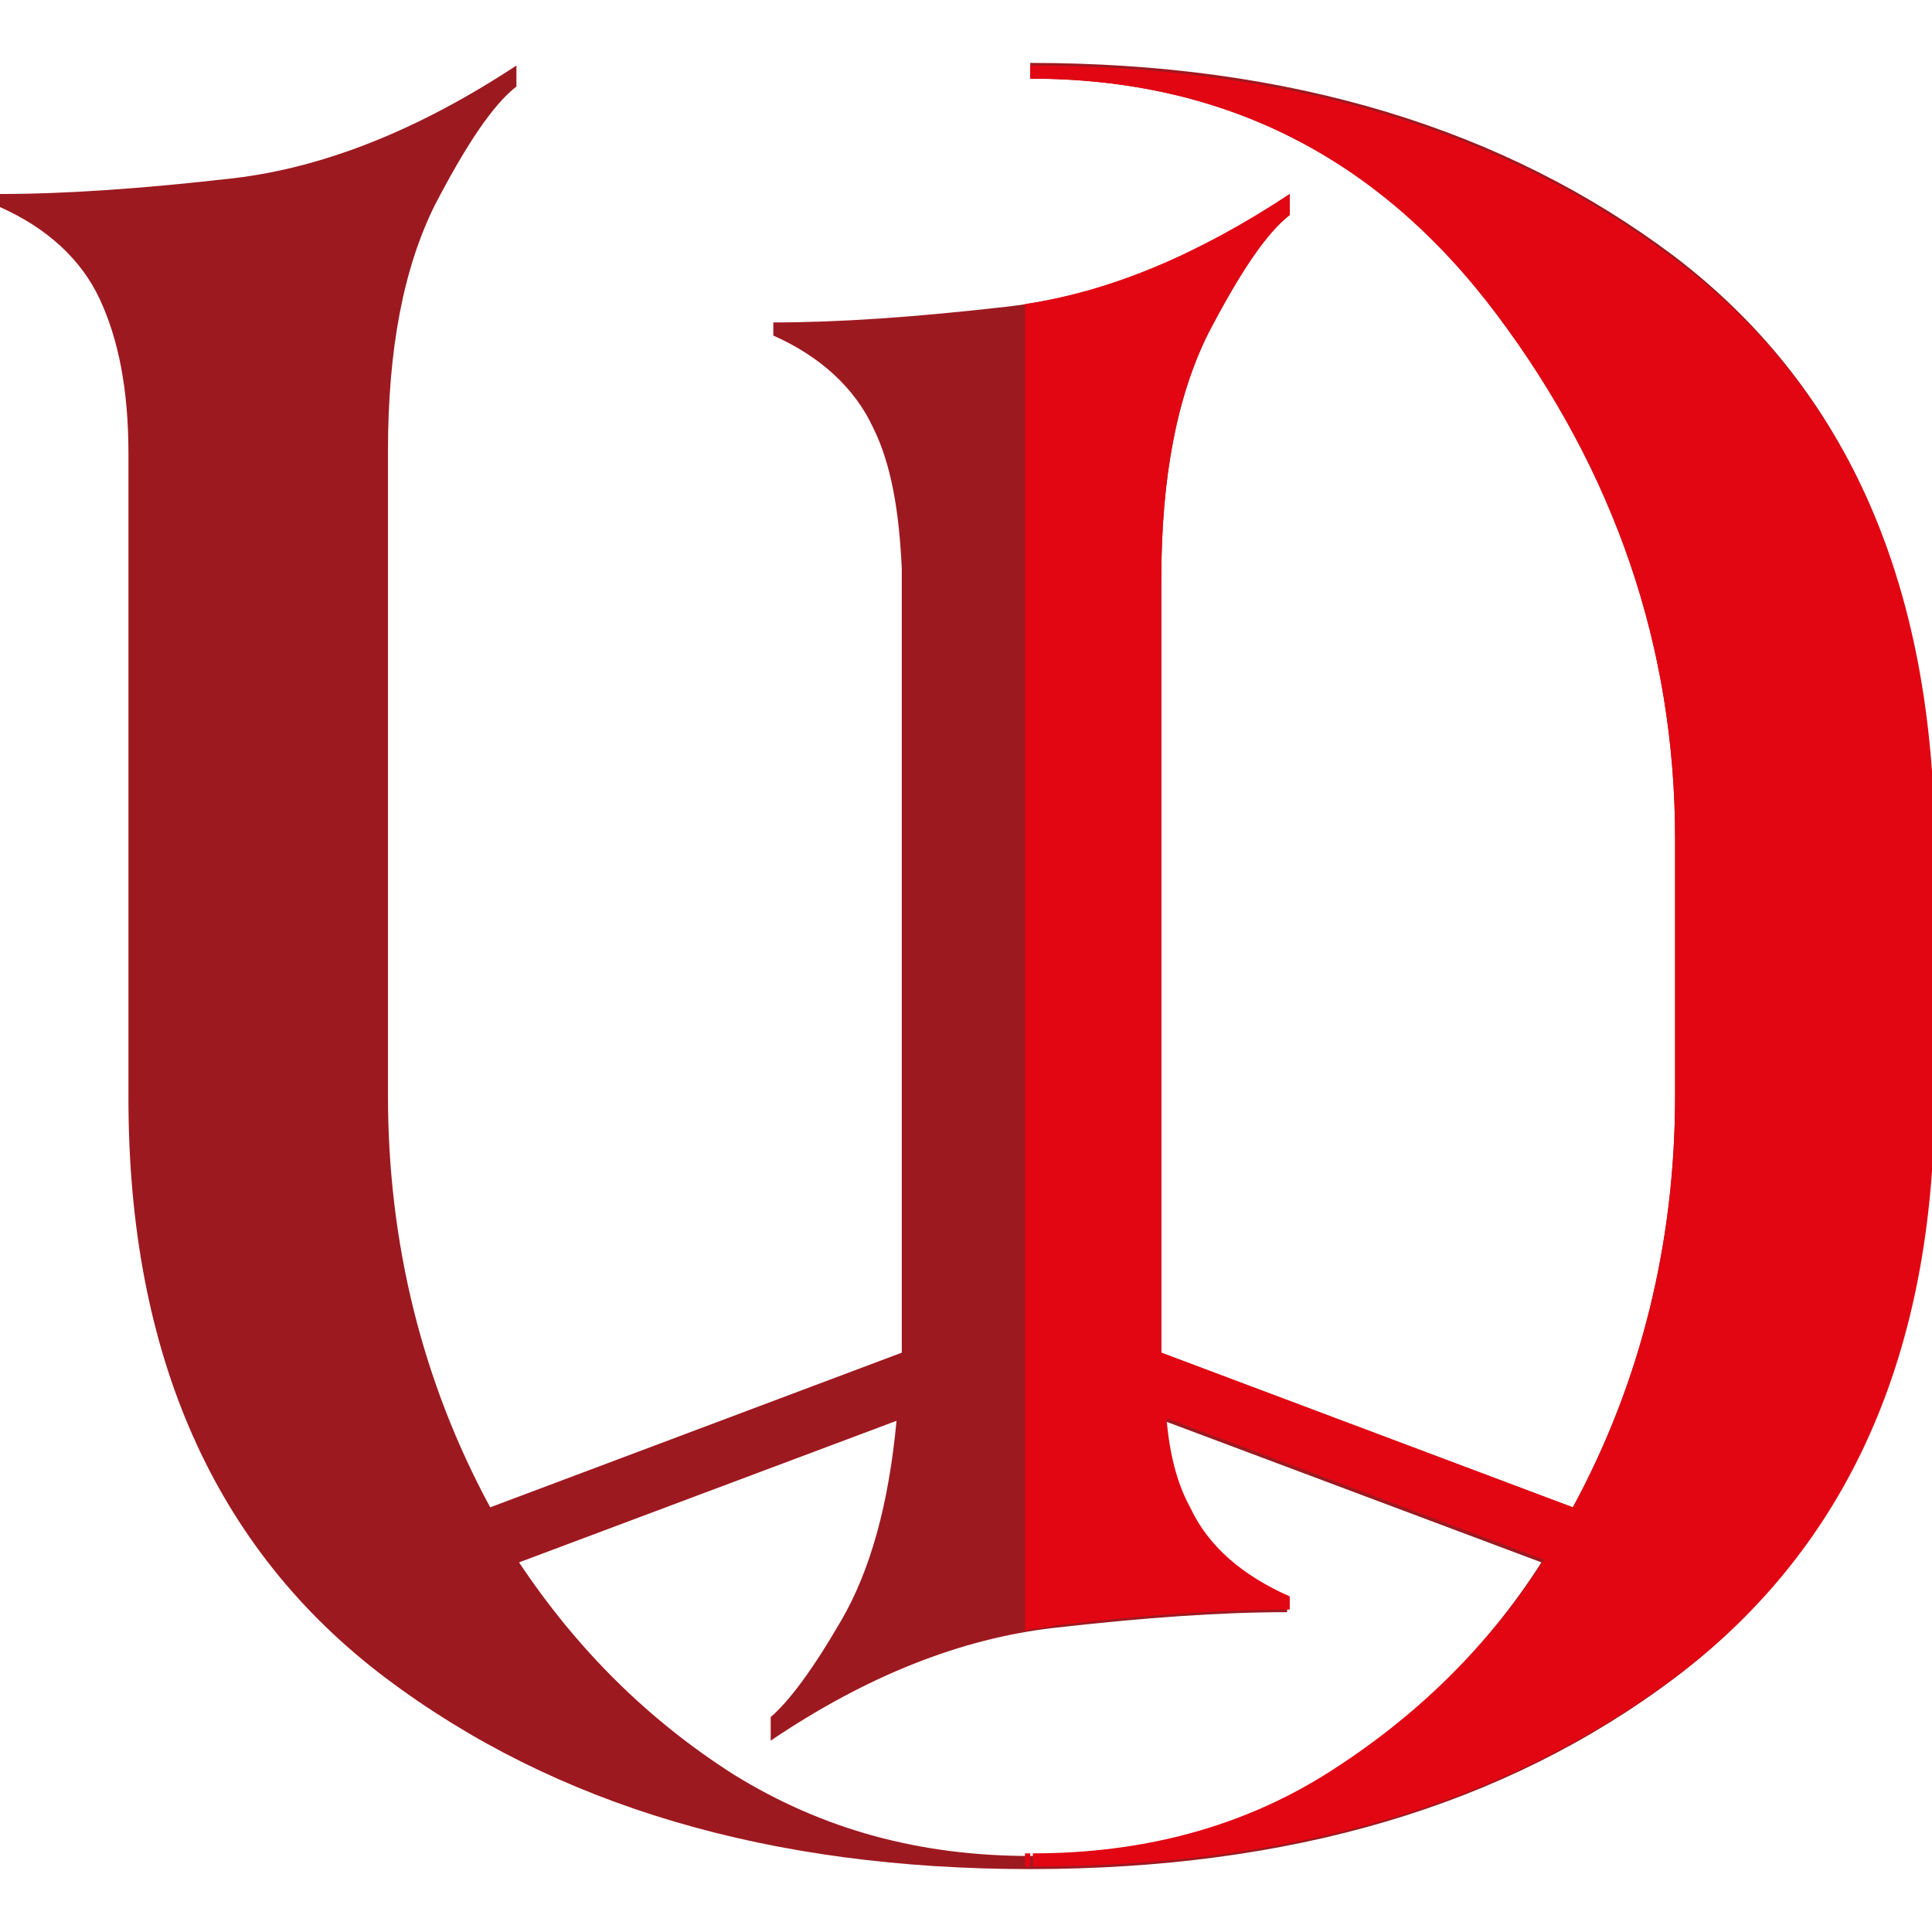 <?xml version="1.0" encoding="utf-8"?>
<!-- Generator: Adobe Illustrator 24.1.1, SVG Export Plug-In . SVG Version: 6.00 Build 0)  -->
<svg version="1.1" id="Capa_1" xmlns="http://www.w3.org/2000/svg" xmlns:xlink="http://www.w3.org/1999/xlink" x="0px" y="0px"
	 viewBox="0 0 73.7 73.7" style="enable-background:new 0 0 73.7 73.7;" xml:space="preserve">
<style type="text/css">
	.st0{fill:#9D1920;}
	.st1{fill:#E20613;}
</style>
<g>
	<path class="st0" d="M73.7,31.5c-0.1-9.6-3.4-16.8-9.8-21.7c-6.5-4.9-14.7-7.4-24.6-7.4V3c7.4,0,13.3,3,17.8,9
		c4.5,6,6.8,12.7,6.8,20v8.5v1.3c0,5.6-1.3,10.9-3.9,15.7l-15.7-5.9V40.4h0V22.1c0-3.9,0.6-7,1.8-9.4c1.2-2.3,2.2-3.8,3.1-4.5V7.4
		c-3.7,2.5-7.3,3.9-10.8,4.3s-6.4,0.6-8.9,0.6v0.5c1.8,0.8,3.1,2,3.8,3.5c0.7,1.4,1,3.2,1.1,5.4v29.9l-15.7,5.9
		c-2.6-4.8-3.9-10.1-3.9-15.7V17.2c0-3.9,0.6-7,1.8-9.4c1.2-2.3,2.2-3.8,3.1-4.5V2.5C15.9,5,12.3,6.4,8.9,6.8C5.4,7.2,2.5,7.4,0,7.4
		v0.5c1.8,0.8,3.1,2,3.8,3.5c0.7,1.5,1.1,3.4,1.1,5.9v24.6c0,9.8,3.3,17.2,9.8,22.1c6.5,4.9,14.7,7.3,24.6,7.3v-0.5
		c-4.2,0-7.9-1-11.3-3.1c-3.3-2.1-6-4.8-8.2-8.1l14.4-5.4c-0.3,3.2-1,5.7-2.1,7.6c-1.1,1.9-2,3.1-2.7,3.7v0.9
		c3.7-2.5,7.3-3.9,10.8-4.3c3.5-0.4,6.4-0.6,8.9-0.6v-0.5c-1.8-0.8-3.1-1.9-3.8-3.4c-0.5-0.9-0.8-2.1-0.9-3.4l14.4,5.4
		c-2.1,3.3-4.9,6-8.2,8.1c-3.3,2.1-7.1,3.1-11.3,3.1v0.5c9.9,0,18.1-2.4,24.6-7.3c6.5-4.9,9.8-12.3,9.8-22.1v-1.3V32L73.7,31.5
		L73.7,31.5z"/>
	<g>
		<path class="st1" d="M39.3,70.7c-0.1,0-0.1,0-0.2,0v0.5c0.1,0,0.1,0,0.2,0V70.7z"/>
		<path class="st1" d="M63.9,9.9c-6.5-4.9-14.7-7.4-24.6-7.4V3c7.4,0,13.3,3,17.8,9c4.5,6,6.8,12.7,6.8,20v8.5v1.3
			c0,5.6-1.3,10.9-3.9,15.7l-15.7-5.9V40.4h0V22.1c0-3.9,0.6-7,1.8-9.4c1.2-2.3,2.2-3.8,3.1-4.5V7.4c-3.5,2.3-6.8,3.7-10.1,4.2v50.6
			c0.4-0.1,0.8-0.1,1.2-0.2c3.5-0.4,6.4-0.6,8.9-0.6v-0.5c-1.8-0.8-3.1-1.9-3.8-3.4c-0.5-0.9-0.8-2.1-0.9-3.4l14.4,5.4
			c-2.1,3.3-4.9,6-8.2,8.1c-3.3,2.1-7.1,3.1-11.3,3.1v0.5c9.9,0,18.1-2.4,24.6-7.3c6.5-4.9,9.8-12.3,9.8-22.1v-1.3V32v-0.4h0
			C73.6,21.9,70.3,14.7,63.9,9.9z"/>
	</g>
</g>
</svg>

